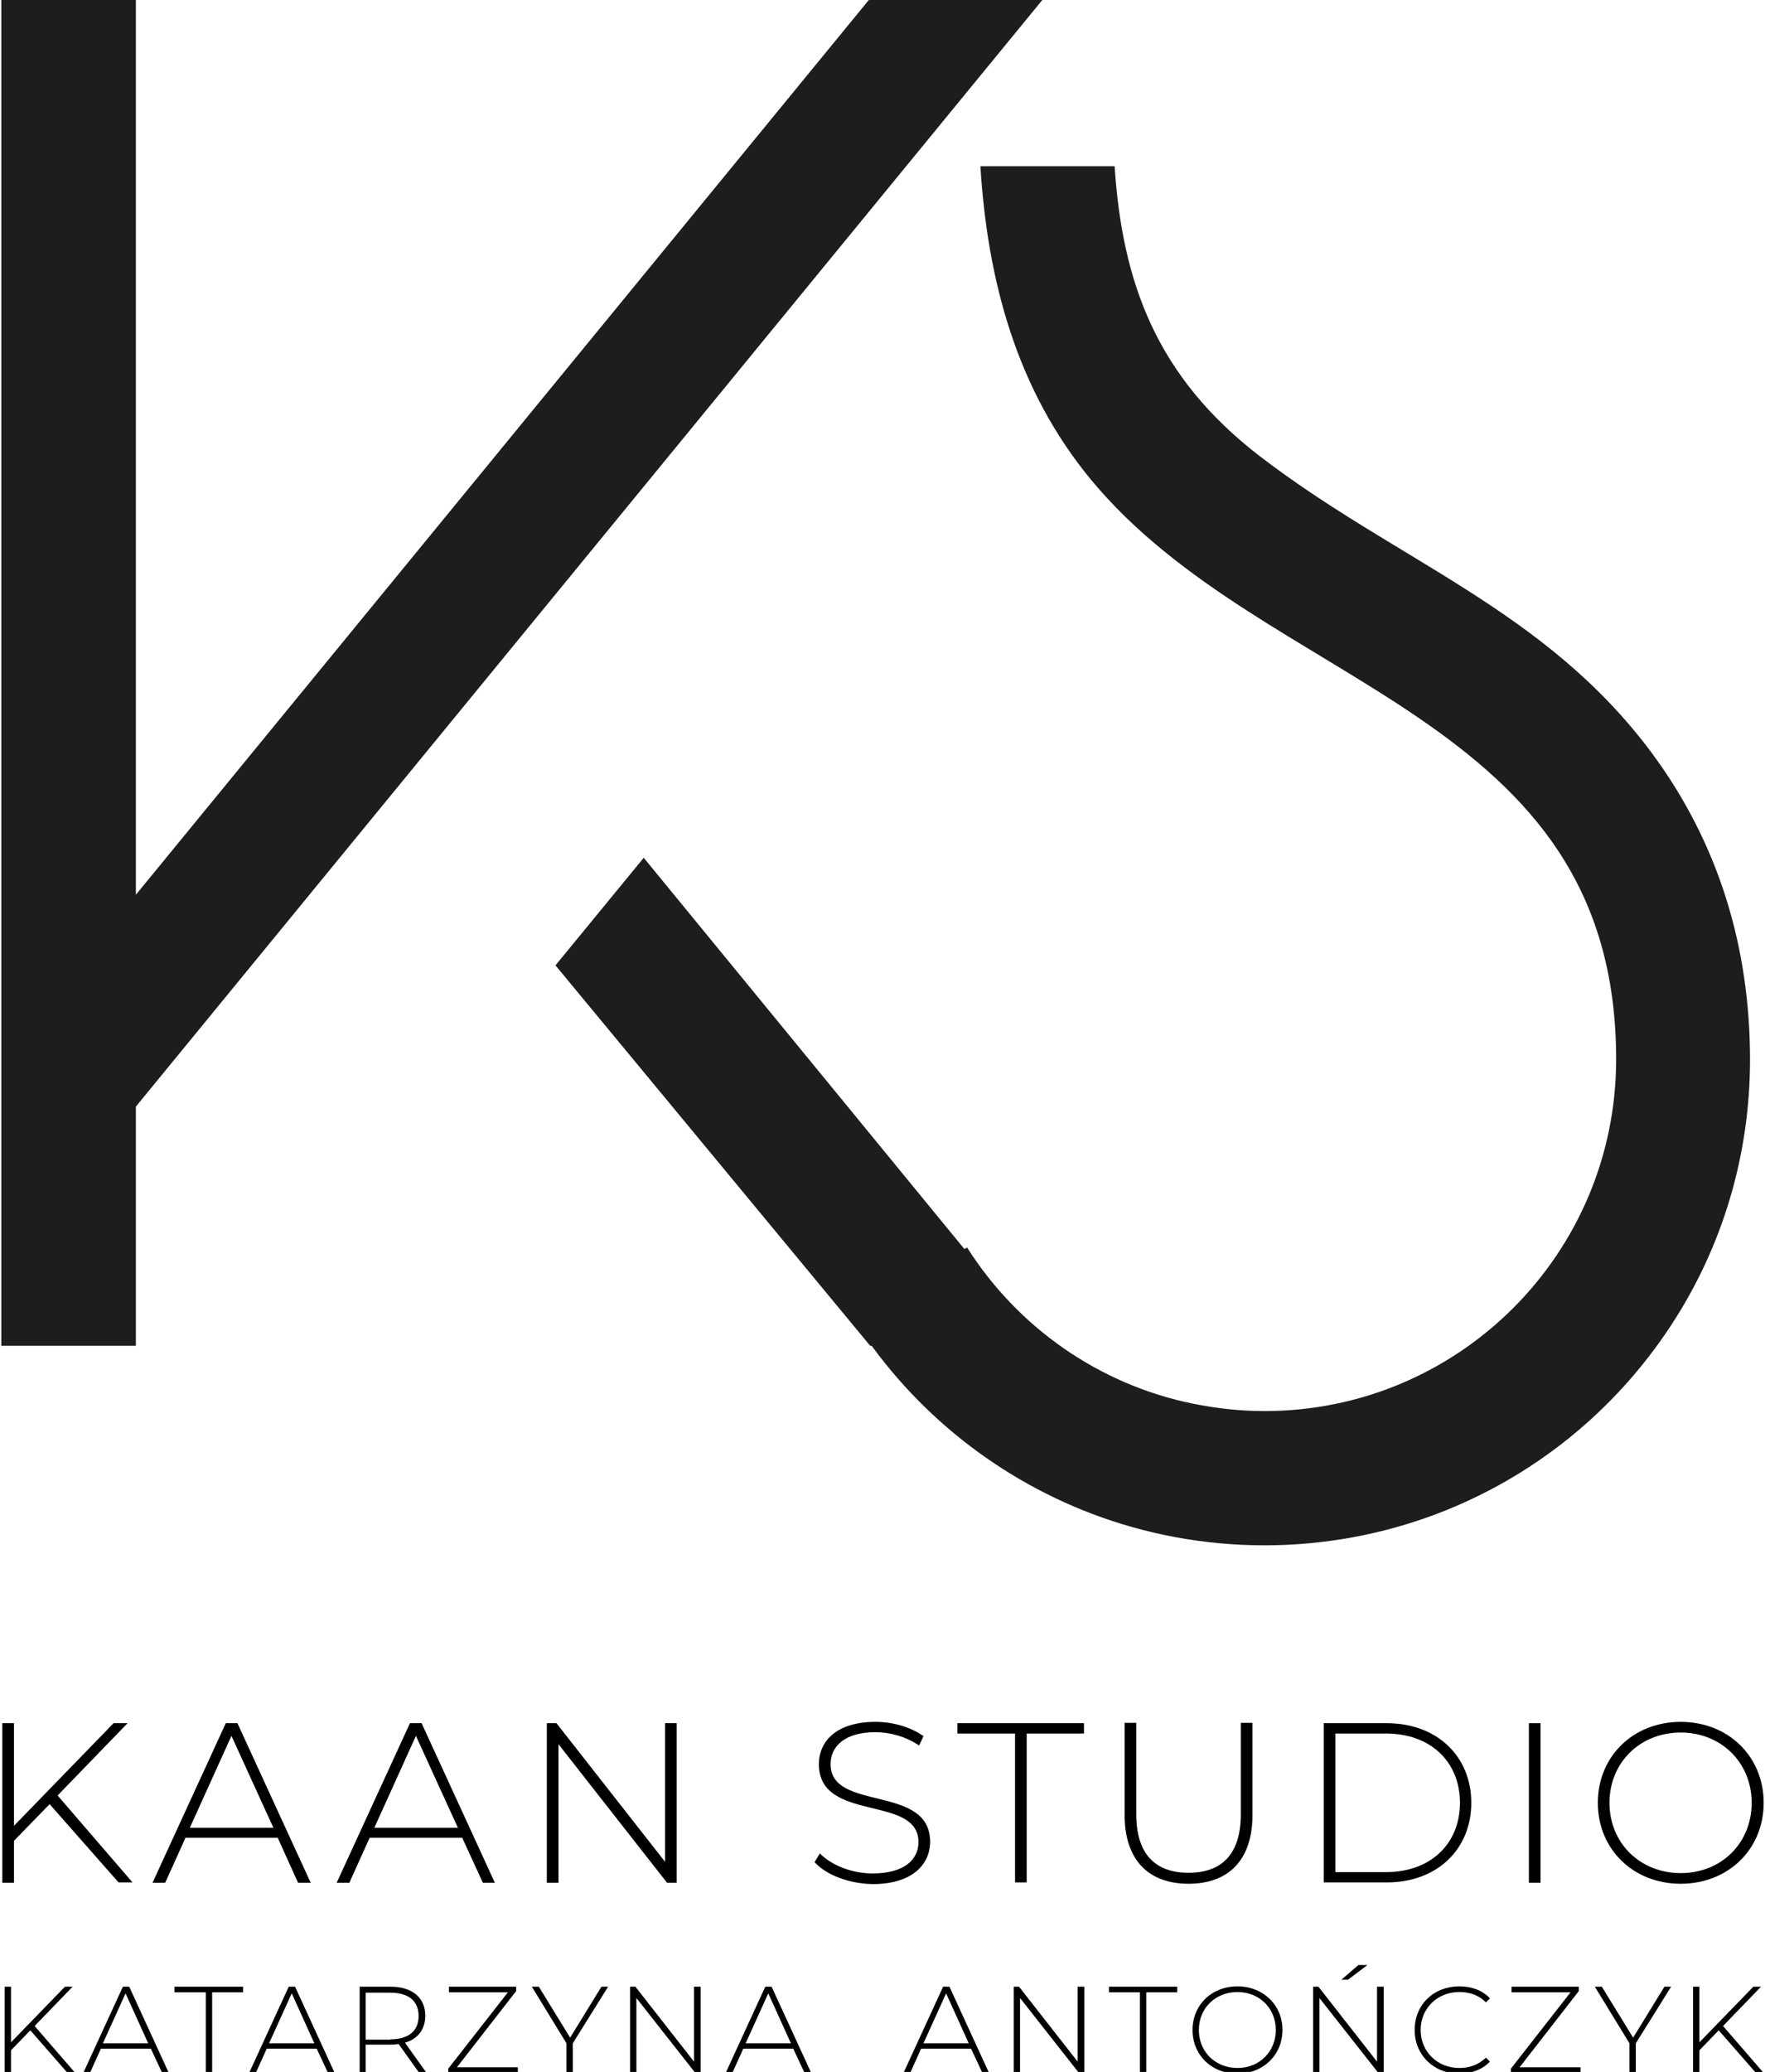 <?xml version="1.0" encoding="utf-8"?>
<!-- Generator: Adobe Illustrator 27.1.1, SVG Export Plug-In . SVG Version: 6.00 Build 0)  -->
<svg version="1.1" id="Warstwa_1" xmlns="http://www.w3.org/2000/svg" xmlns:xlink="http://www.w3.org/1999/xlink" x="0px" y="0px"
	 viewBox="0 0 530 622" style="enable-background:new 0 0 530 622;" xml:space="preserve">
<style type="text/css">
	.st0{fill:#1D1D1B;}
</style>
<g>
	<path d="M9.1,609.5l-5.8,6v6.8H1.4v-25.9h1.9v16.7l16.2-16.7h2.3l-11.4,11.8l12.2,14.1h-2.3L9.1,609.5z"/>
	<path d="M45.3,615h-15l-3.3,7.3h-2l11.9-25.9h1.9l11.9,25.9h-2L45.3,615z M44.5,613.4l-6.8-15l-6.8,15H44.5z"/>
	<path d="M61.7,598.1h-9.3v-1.7H73v1.7h-9.3v24.2h-1.9V598.1z"/>
	<path d="M95.1,615h-15l-3.3,7.3h-2l11.9-25.9h1.9l11.9,25.9h-2L95.1,615z M94.4,613.4l-6.8-15l-6.8,15H94.4z"/>
	<path d="M125.9,622.3l-6.2-8.7c-0.8,0.1-1.6,0.2-2.5,0.2h-7.4v8.5H108v-25.9h9.3c6.5,0,10.4,3.3,10.4,8.7c0,4.1-2.2,7-6.1,8.1
		l6.5,9.1H125.9z M117.2,612.2c5.6,0,8.5-2.6,8.5-7c0-4.5-3-7-8.5-7h-7.4v14.1H117.2z"/>
	<path d="M155.5,620.6v1.7h-20.9V621l17.9-22.9h-17.7v-1.7h20.2v1.3l-17.8,22.9H155.5z"/>
	<path d="M172,613.4v8.9h-1.9v-8.9l-10.4-17h2.1l9.4,15.3l9.4-15.3h2L172,613.4z"/>
	<path d="M210.4,596.4v25.9h-1.6l-17.7-22.5v22.5h-1.9v-25.9h1.6l17.6,22.5v-22.5H210.4z"/>
	<path d="M238.2,615h-15l-3.3,7.3h-2l11.9-25.9h1.9l11.9,25.9h-2L238.2,615z M237.5,613.4l-6.8-15l-6.8,15H237.5z"/>
	<path d="M291.6,615h-15l-3.3,7.3h-2l11.9-25.9h1.9l11.9,25.9h-2L291.6,615z M290.9,613.4l-6.8-15l-6.8,15H290.9z"/>
	<path d="M325.6,596.4v25.9H324l-17.7-22.5v22.5h-1.9v-25.9h1.6l17.6,22.5v-22.5H325.6z"/>
	<path d="M342.3,598.1H333v-1.7h20.5v1.7h-9.3v24.2h-1.9V598.1z"/>
	<path d="M358.1,609.4c0-7.5,5.7-13.1,13.5-13.1c7.7,0,13.5,5.6,13.5,13.1s-5.8,13.1-13.5,13.1C363.8,622.5,358.1,616.9,358.1,609.4
		z M383.1,609.4c0-6.6-5-11.4-11.5-11.4c-6.6,0-11.6,4.8-11.6,11.4s5,11.4,11.6,11.4C378.2,620.8,383.1,615.9,383.1,609.4z"/>
	<path d="M415.5,596.4v25.9h-1.6l-17.7-22.5v22.5h-1.9v-25.9h1.6l17.6,22.5v-22.5H415.5z M404.8,594.3h-2l5.1-4.4h2.7L404.8,594.3z"
		/>
	<path d="M424.8,609.4c0-7.6,5.7-13.1,13.4-13.1c3.7,0,7,1.2,9.2,3.6l-1.2,1.2c-2.2-2.2-4.9-3.1-8-3.1c-6.6,0-11.6,4.9-11.6,11.4
		c0,6.5,5,11.4,11.6,11.4c3,0,5.7-0.9,8-3.1l1.2,1.2c-2.3,2.4-5.6,3.6-9.2,3.6C430.5,622.5,424.8,616.9,424.8,609.4z"/>
	<path d="M474.6,620.6v1.7h-20.9V621l17.9-22.9h-17.7v-1.7h20.2v1.3l-17.8,22.9H474.6z"/>
	<path d="M491.2,613.4v8.9h-1.9v-8.9l-10.4-17h2.1l9.4,15.3l9.4-15.3h2L491.2,613.4z"/>
	<path d="M516.1,609.5l-5.8,6v6.8h-1.9v-25.9h1.9v16.7l16.2-16.7h2.3l-11.4,11.8l12.2,14.1h-2.3L516.1,609.5z"/>
</g>
<g>
	<path d="M14.9,541.6l-10.7,11v12.6H0.7v-47.9h3.5v30.8l29.9-30.8h4.2L17.3,539l22.5,26.1h-4.2L14.9,541.6z"/>
	<path d="M83.4,551.7H55.7l-6.1,13.5h-3.8l22-47.9h3.5l22,47.9h-3.8L83.4,551.7z M82.1,548.7l-12.6-27.6L57,548.7H82.1z"/>
	<path d="M138.8,551.7H111l-6.1,13.5h-3.8l22-47.9h3.5l22,47.9H145L138.8,551.7z M137.5,548.7l-12.6-27.6l-12.5,27.6H137.5z"/>
	<path d="M203.2,517.3v47.9h-2.9l-32.6-41.6v41.6h-3.5v-47.9h2.9l32.6,41.6v-41.6H203.2z"/>
	<path d="M244.6,559l1.6-2.6c3.3,3.4,9.4,6,15.8,6c9.6,0,13.8-4.2,13.8-9.4c0-14.4-29.9-5.7-29.9-23.4c0-6.8,5.2-12.7,17-12.7
		c5.3,0,10.7,1.6,14.4,4.3l-1.3,2.8c-4-2.7-8.8-4-13.1-4c-9.3,0-13.5,4.3-13.5,9.6c0,14.4,29.9,5.9,29.9,23.3
		c0,6.8-5.4,12.7-17.2,12.7C254.9,565.5,248,562.8,244.6,559z"/>
	<path d="M304.7,520.4h-17.2v-3.1h38v3.1h-17.2v44.7h-3.5V520.4z"/>
	<path d="M337.7,544.8v-27.6h3.5v27.4c0,12,5.7,17.6,15.7,17.6c10,0,15.7-5.6,15.7-17.6v-27.4h3.5v27.6c0,13.7-7.3,20.7-19.2,20.7
		S337.7,558.5,337.7,544.8z"/>
	<path d="M397.5,517.3h18.9c15.2,0,25.4,10,25.4,23.9c0,14-10.3,23.9-25.4,23.9h-18.9V517.3z M416.2,562c13.5,0,22.2-8.6,22.2-20.8
		c0-12.2-8.7-20.8-22.2-20.8H401V562H416.2z"/>
	<path d="M459.1,517.3h3.5v47.9h-3.5V517.3z"/>
	<path d="M479.8,541.2c0-13.9,10.6-24.3,24.9-24.3c14.2,0,24.9,10.3,24.9,24.3c0,14-10.7,24.3-24.9,24.3
		C490.4,565.5,479.8,555.1,479.8,541.2z M526,541.2c0-12.1-9.2-21.1-21.3-21.1c-12.2,0-21.4,9-21.4,21.1c0,12.1,9.2,21.1,21.4,21.1
		C516.9,562.3,526,553.3,526,541.2z"/>
</g>
<g>
	<path class="st0" d="M261.3-0.5h52.1L40.8,332.2V404H0.4V-0.5h40.4v269.1L261.3-0.5z M166.8,289.8L261.3,404h52.1L193.3,257.5
		L166.8,289.8z"/>
	<path class="st0" d="M290.4,374.5c15.1,23.8,39.4,41.1,67.9,46.9c7,1.4,14.2,2.2,21.4,2.2c58.3,0,105.6-47.2,105.6-105.6
		c0-104.5-105-110.4-157.7-174c-22.4-27.1-31.1-60-33.2-94.1h40.3c2.3,35,12.6,63.1,43.4,86.9c41.1,31.6,85.7,46,117.8,89.1
		c20.2,27.2,29.6,58.5,29.6,92.2c0,28.4-8.1,55.9-23.6,79.6c-17.2,26.3-41.9,45.9-70.3,56.7c-16.3,6.2-33.9,9.5-51.9,9.5
		c-18.1,0-35.6-3.3-51.9-9.5c-29.9-11.4-55.5-32.4-72.5-60L290.4,374.5z"/>
</g>
</svg>
